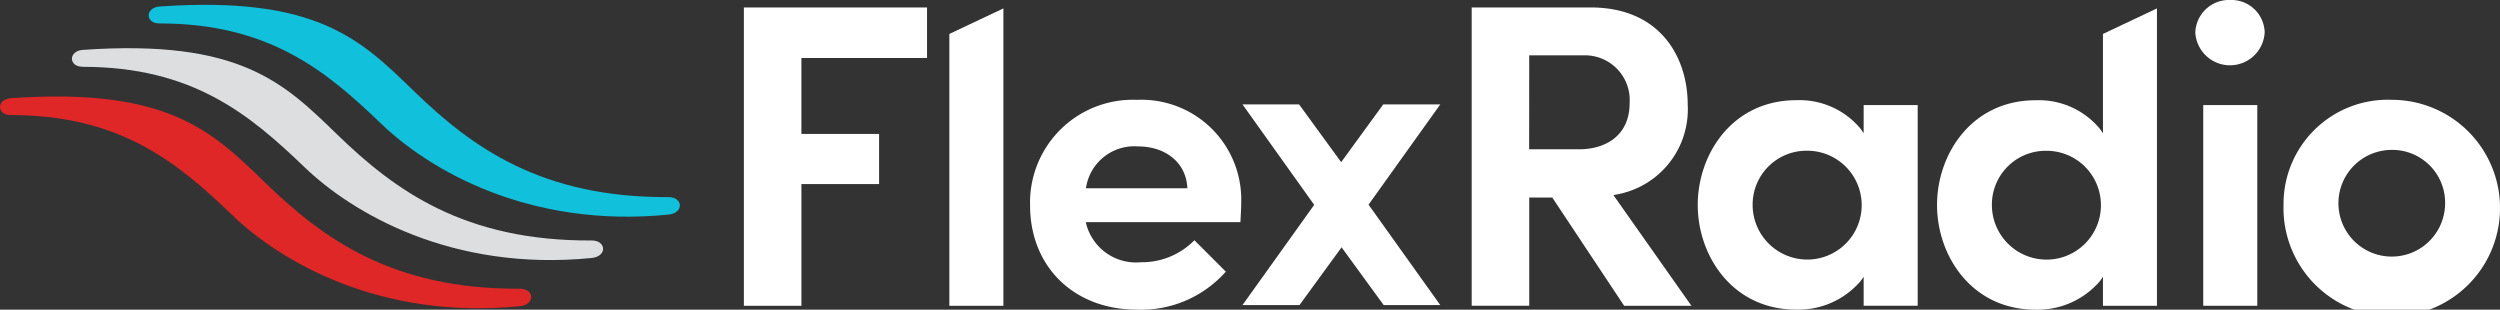 <svg id="Group_16375" data-name="Group 16375" xmlns="http://www.w3.org/2000/svg" xmlns:xlink="http://www.w3.org/1999/xlink" width="187.143" height="23.183" viewBox="0 0 187.143 23.183">
  <rect x="0" y="0" width="187.143" height="23.183" fill="#333333" stroke="none"/>
  <defs>
    <clipPath id="clip-path">
      <rect id="Rectangle_2906" data-name="Rectangle 2906" width="187.143" height="23.183" fill="none"/>
    </clipPath>
  </defs>
  <g id="Group_3062" data-name="Group 3062" clip-path="url(#clip-path)">
    <path id="Path_2338" data-name="Path 2338" d="M.8,41.352c8.182,0,12.448,3.508,16.61,7.511,3.557,3.422,11.007,7.838,21.49,6.8,1.189-.117,1.116-1.316,0-1.311-9.519.048-14.711-3.733-19.047-7.937C15.886,42.573,12.6,39.268.816,40.089-.268,40.164-.27,41.352.8,41.352" transform="translate(0 -32.739)" fill="#de2726"/>
    <path id="Path_2339" data-name="Path 2339" d="M30.58,21.376c8.182,0,12.448,3.508,16.61,7.511,3.557,3.422,11.008,7.838,21.49,6.8,1.189-.117,1.116-1.316,0-1.311-9.519.048-14.711-3.733-19.046-7.937-3.968-3.846-7.25-7.152-19.038-6.331-1.084.075-1.086,1.263-.015,1.263" transform="translate(-24.397 -16.374)" fill="#dddee0"/>
    <path id="Path_2340" data-name="Path 2340" d="M62.369,3.408c8.182,0,12.448,3.508,16.61,7.512,3.557,3.421,11.007,7.838,21.49,6.8,1.189-.118,1.116-1.316,0-1.311-9.519.047-14.711-3.734-19.046-7.937-3.968-3.846-7.25-7.152-19.038-6.331C61.3,2.22,61.3,3.408,62.369,3.408" transform="translate(-50.44 -1.654)" fill="#11c0da"/>
    <path id="Path_2341" data-name="Path 2341" d="M318.184,12.555h-5.815V6.867h9.405V3.085H308.062V25.416h4.308V16.305h5.815Z" transform="translate(-252.378 -2.527)" fill="#fff"/>
    <path id="Path_2342" data-name="Path 2342" d="M393.162,5.393V25.741h4.045V3.481Z" transform="translate(-322.096 -2.852)" fill="#fff"/>
    <path id="Path_2343" data-name="Path 2343" d="M438.893,51.849a5.5,5.5,0,0,1-4,1.647A3.848,3.848,0,0,1,430.8,50.65l-.04-.156h11.578l.015-.311c.025-.488.045-.874.045-1.2a7.473,7.473,0,0,0-7.806-7.643,7.694,7.694,0,0,0-8,7.9c0,4.6,3.291,7.806,8,7.806a8.455,8.455,0,0,0,6.652-2.846ZM430.8,47.807a3.655,3.655,0,0,1,3.857-2.982c2.08,0,3.566,1.205,3.7,3l.01.133h-7.6Z" transform="translate(-349.483 -33.866)" fill="#fff"/>
    <path id="Path_2344" data-name="Path 2344" d="M615.55,17.376l5.338,8.04h5.035l-5.837-8.284.186-.038a6.472,6.472,0,0,0,5.374-6.76c0-3.345-1.907-7.25-7.282-7.25h-8.888V25.415h4.308v-8.1h1.731ZM613.783,6.669H617.9a3.348,3.348,0,0,1,3.4,3.565c0,2.556-1.943,3.467-3.762,3.467h-3.761Z" transform="translate(-499.31 -2.527)" fill="#fff"/>
    <path id="Path_2345" data-name="Path 2345" d="M719.56,56.9V41.881h-4.045v2.1l-.226-.322a5.936,5.936,0,0,0-4.814-2.143c-4.794,0-7.38,4.039-7.38,7.839s2.587,7.839,7.38,7.839a6.143,6.143,0,0,0,4.815-2.143l.225-.315V56.9Zm-8.266-3.455a4.094,4.094,0,0,1-4.09-4.09,4.03,4.03,0,0,1,4.09-4.057,4.073,4.073,0,1,1,0,8.147" transform="translate(-576.007 -34.015)" fill="#fff"/>
    <path id="Path_2346" data-name="Path 2346" d="M818.642,25.741V3.481L814.6,5.392v7.43l-.226-.322a5.937,5.937,0,0,0-4.814-2.143c-4.794,0-7.38,4.039-7.38,7.839s2.586,7.839,7.38,7.839a6.143,6.143,0,0,0,4.815-2.143l.225-.315v2.164Zm-8.266-3.455a4.094,4.094,0,0,1-4.09-4.09,4.03,4.03,0,0,1,4.09-4.057,4.073,4.073,0,1,1,0,8.147" transform="translate(-657.179 -2.852)" fill="#fff"/>
    <rect id="Rectangle_2905" data-name="Rectangle 2905" width="4.045" height="15.023" transform="translate(164.929 7.866)" fill="#fff"/>
    <path id="Path_2347" data-name="Path 2347" d="M911.78,0a2.521,2.521,0,0,0-2.6,2.432,2.6,2.6,0,0,0,5.192,0A2.491,2.491,0,0,0,911.78,0" transform="translate(-744.845)" fill="#fff"/>
    <path id="Path_2348" data-name="Path 2348" d="M945.695,49.211a8.105,8.105,0,1,0,8.1-7.872,7.8,7.8,0,0,0-8.1,7.872m12.093,0a3.993,3.993,0,1,1-3.991-4.123,3.953,3.953,0,0,1,3.991,4.123" transform="translate(-774.756 -33.867)" fill="#fff"/>
    <path id="Path_2349" data-name="Path 2349" d="M529.368,43.244H525.1l-3.15,4.322L518.8,43.244h-4.236l5.367,7.519-5.367,7.5h4.266l3.15-4.322,3.15,4.322h4.237L524,50.748Z" transform="translate(-421.554 -35.428)" fill="#fff"/>
  </g>
</svg>
